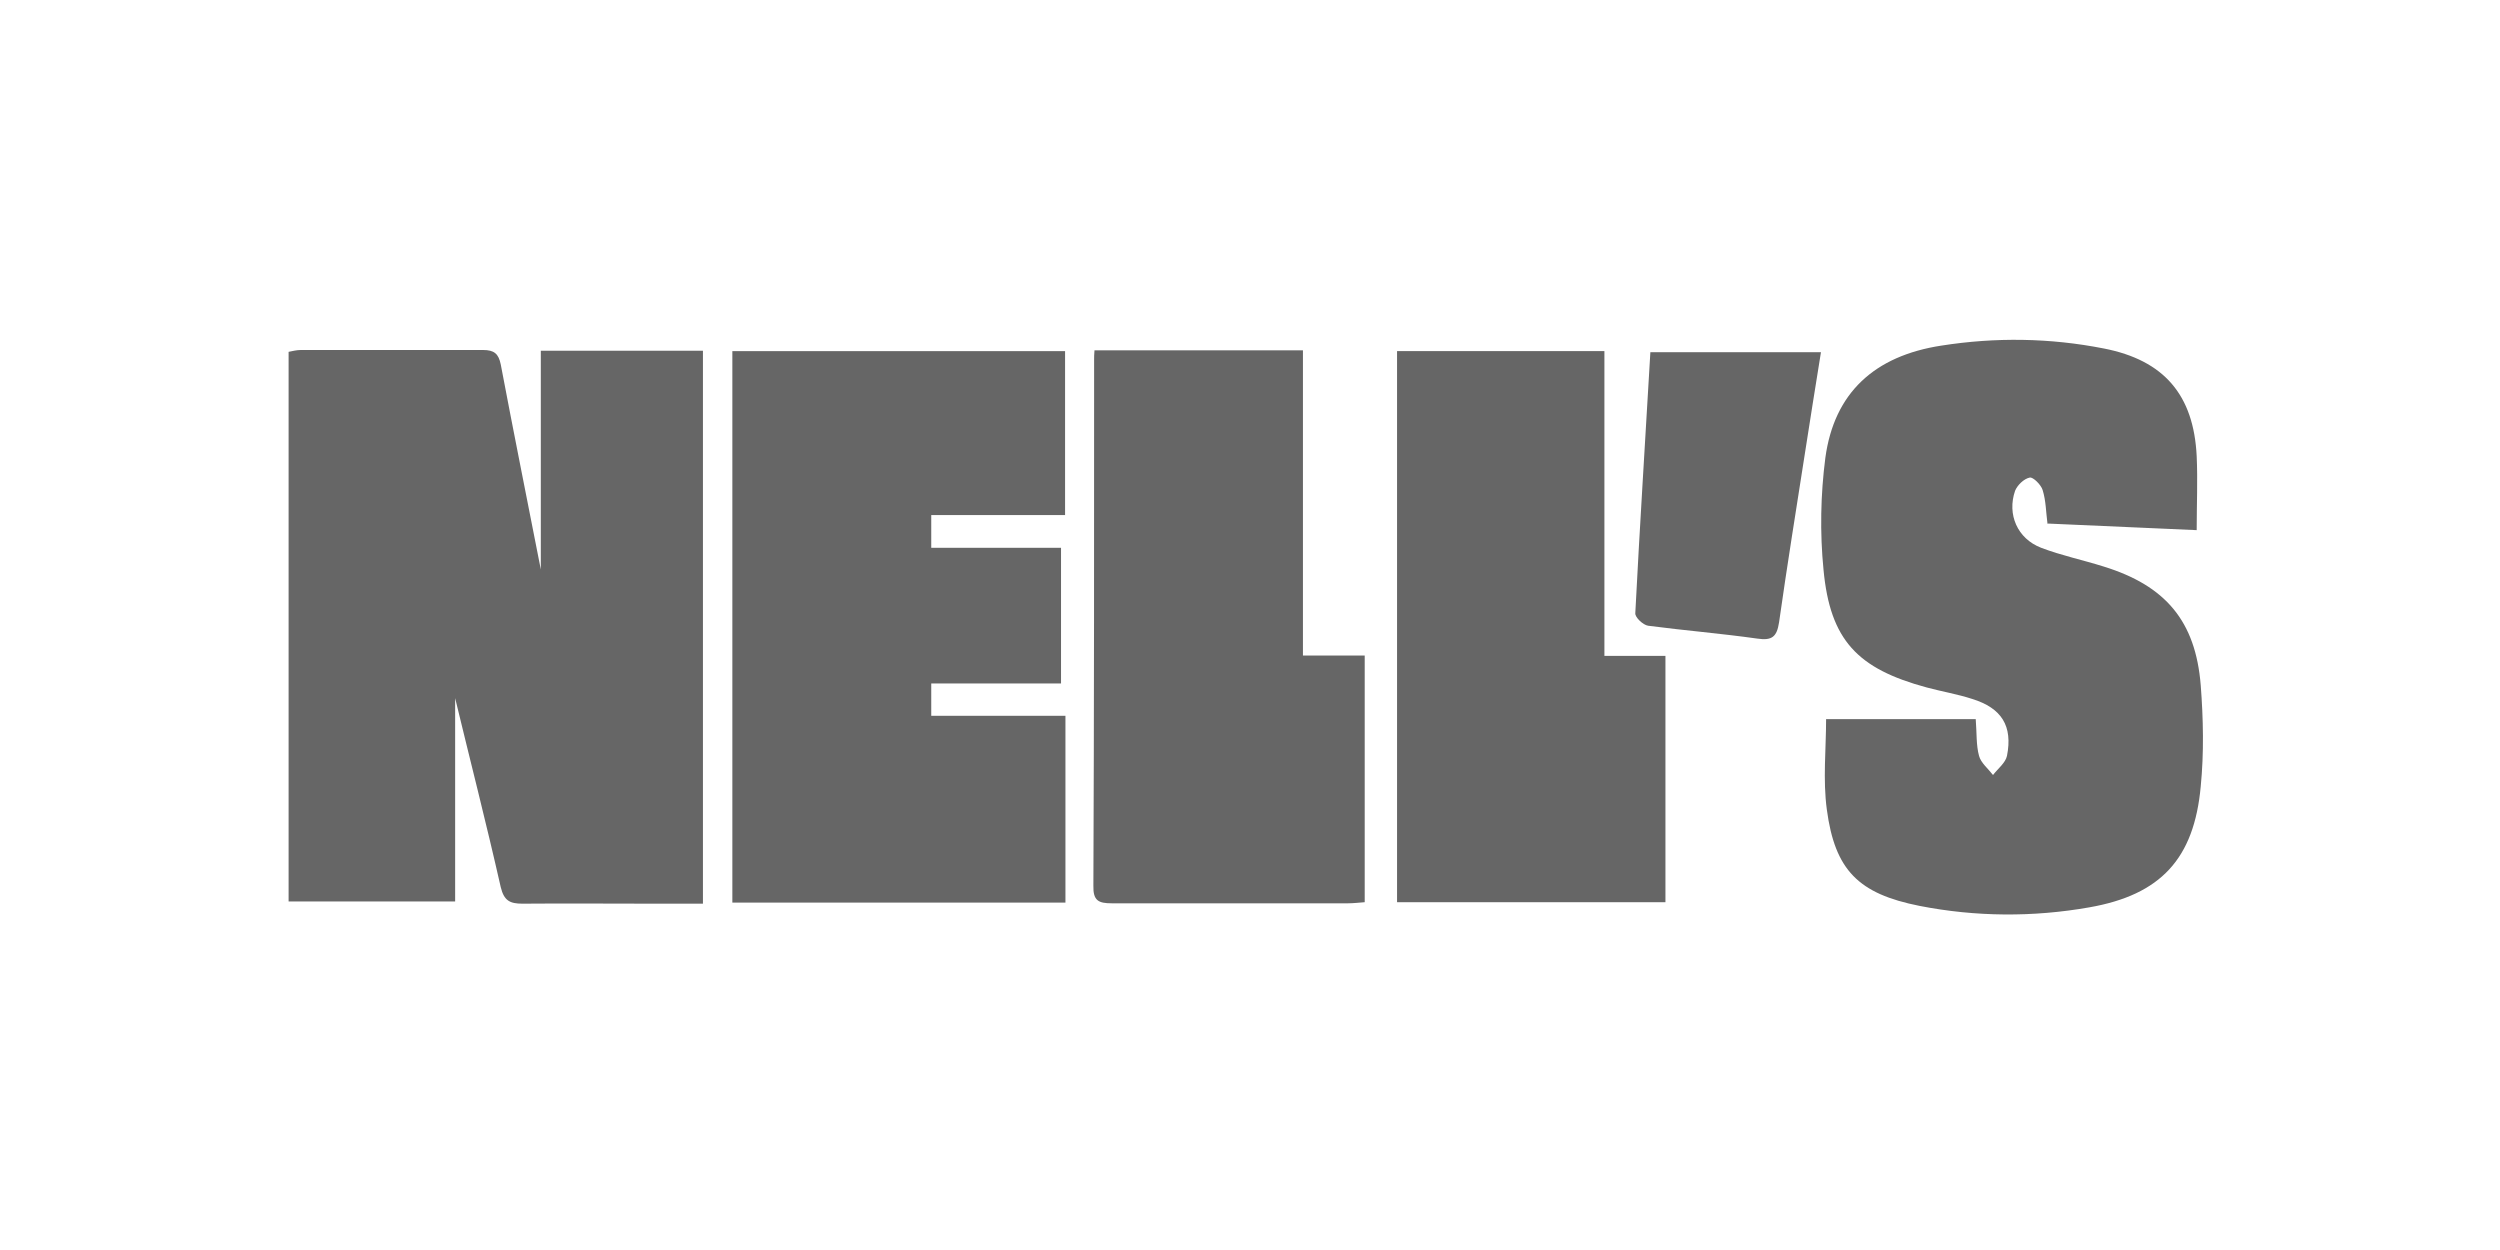 <?xml version="1.0" encoding="UTF-8"?>
<svg id="Layer_1" data-name="Layer 1" xmlns="http://www.w3.org/2000/svg" version="1.1" viewBox="0 0 680 340">
  <defs>
    <style>
      .cls-1 {
        fill: #666;
        stroke-width: 0px;
      }
    </style>
  </defs>
  <g id="VrkzBZ">
    <g>
      <path class="cls-1" d="M147.1,154.7v-59.3h44.1v150.4c-4.6,0-8.9,0-13.3,0-11.9,0-23.8-.1-35.8,0-3.4,0-5-.8-5.9-4.5-4-17.7-8.5-35.2-12.4-51.4v55.3h-45.3V95.7c1-.2,2.2-.5,3.3-.5,16.5,0,33,0,49.6,0,3,0,4.2,1,4.8,3.9,3.5,18.5,7.2,36.9,10.9,55.8Z"/>
      <path class="cls-1" d="M556.9,142.3c-.4-3-.4-6.1-1.3-9-.4-1.4-2.6-3.6-3.5-3.4-1.6.3-3.4,2.1-4,3.6-2.2,6.4.6,13,7.1,15.5,5.5,2.1,11.3,3.3,17,5.1,16.8,5.2,25,14.8,26.4,32.3.7,9.1.9,18.4,0,27.5-1.8,19.7-10.9,29.5-30.3,32.9-15.3,2.7-30.9,2.6-46.2-.4-16.6-3.3-23-9.7-25.2-26.2-1.1-8.1-.2-16.5-.2-24.6h40.7c.3,3.8.1,7.1.9,10,.5,1.9,2.5,3.5,3.8,5.2,1.3-1.7,3.4-3.3,3.8-5.2,1.6-8.1-1.4-13-9.5-15.5-4-1.3-8.2-2-12.3-3.1-18.9-5.1-26.3-12.9-28.1-32-1-10.1-.8-20.5.5-30.5,2.4-17.6,13.3-27.7,31.6-30.5,14.7-2.3,29.5-2.1,44.2.8,16.3,3.2,24.4,12.6,25.2,29.3.3,6.6,0,13.2,0,20.1-13.7-.6-27.1-1.2-40.7-1.8Z"/>
      <path class="cls-1" d="M288.6,185.9h-35.3v8.8h36.5v50.8h-90.6V95.5h90.5v44.6h-36.4v8.9h35.3v36.9Z"/>
      <path class="cls-1" d="M380,245.4V95.5h56.4v82.9h16.6v67h-73Z"/>
      <path class="cls-1" d="M354.4,95.6v82.7h16.8v67.1c-1.5.1-3,.3-4.5.3-21.4,0-42.9,0-64.3,0-3.6,0-5.1-.7-5-4.8.2-47.7.2-95.4.2-143.1,0-.7,0-1.3.1-2.5h56.7Z"/>
      <path class="cls-1" d="M448.9,95.8h46.4c-1.5,9.2-2.9,18.2-4.3,27.1-2.4,15.4-4.9,30.9-7.1,46.4-.6,3.9-1.9,5-5.9,4.4-9.9-1.4-19.8-2.2-29.7-3.5-1.4-.2-3.6-2.3-3.5-3.4,1.2-23.4,2.7-46.9,4.1-71Z"/>
    </g>
  </g>
</svg>